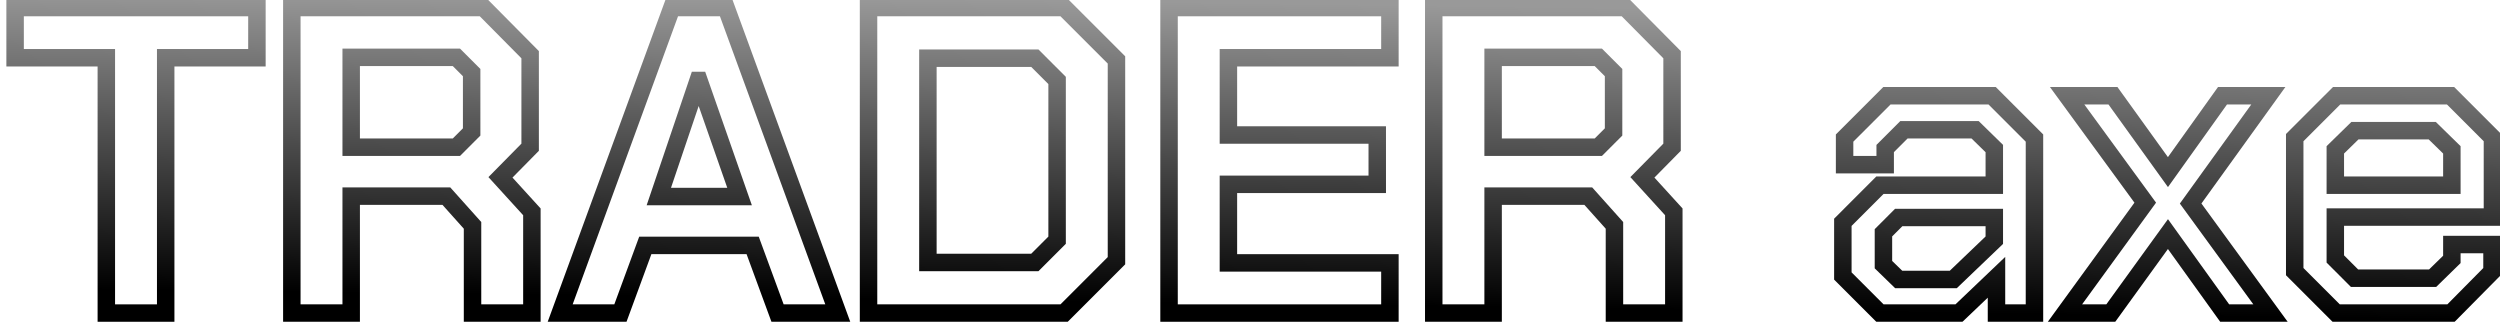 <svg width="331" height="43" viewBox="0 0 331 43" fill="none" xmlns="http://www.w3.org/2000/svg">
<g clip-path="url(#clip0_2001_335)">
<mask id="path-1-outside-1_2001_335" maskUnits="userSpaceOnUse" x="0" y="-1" width="332" height="44" fill="black">
<rect fill="white" y="-1" width="332" height="44"/>
<path d="M14.078 7.646H2V1H34.016V7.646H21.938V41.453H14.078V7.646Z"/>
<path d="M70.422 28.046V41.453H62.563V29.837L59.096 25.965H46.497V41.453H38.638V1H64.008L70.191 7.241V19.493L66.261 23.48L70.422 28.046ZM46.497 19.493H60.425L62.447 17.47V9.611L60.425 7.588H46.497V19.493Z"/>
<path d="M88.962 1H96.127L110.922 41.453H102.947L99.653 32.495H85.436L82.142 41.453H74.167L88.962 1ZM97.919 26.023L92.545 10.651H92.429L87.228 26.023H97.919Z"/>
<path d="M114.995 1H140.885L147.82 7.935V34.518L140.885 41.453H114.995V1ZM137.013 34.749L139.96 31.802V10.651L137.013 7.704H122.854V34.749H137.013Z"/>
<path d="M154.782 1H184.024V7.646H162.641V17.875H182.348V24.405H162.641V34.807H184.024V41.453H154.782V1Z"/>
<path d="M221.613 28.046V41.453H213.753V29.837L210.286 25.965H197.688V41.453H189.828V1H215.198L221.382 7.241V19.493L217.452 23.48L221.613 28.046ZM197.688 19.493H211.615L213.638 17.47V9.611L211.615 7.588H197.688V19.493Z"/>
<path d="M243.993 36.541V29.433L248.905 24.52H264.046V19.666L261.503 17.181H252.083L249.598 19.666V21.804H244.224V18.279L249.83 12.674H263.757L269.363 18.279V41.453H264.335V36.714L259.365 41.453H248.905L243.993 36.541ZM258.614 37.003L264.046 31.802V28.797H251.39L249.367 30.82V35.038L251.39 37.003H258.614Z"/>
<path d="M294.549 41.453L287.036 30.993L279.466 41.453H273.398L284.031 26.832L273.687 12.674H279.755L287.036 22.787L294.26 12.674H300.328L290.041 26.948L300.617 41.453H294.549Z"/>
<path d="M303.821 35.963V18.221L309.369 12.674H324.452L330 18.221V28.739H309.196V34.287L311.738 36.83H322.083L324.626 34.345V32.38H329.942V35.963L324.51 41.453H309.311L303.821 35.963ZM324.626 24.52V19.84L322.025 17.297H311.796L309.196 19.84V24.52H324.626Z"/>
</mask>
<path d="M14.078 7.646H2V1H34.016V7.646H21.938V41.453H14.078V7.646Z" stroke="url(#paint0_linear_2001_335)" stroke-width="2.312" mask="url(#path-1-outside-1_2001_335)"/>
<path d="M70.422 28.046V41.453H62.563V29.837L59.096 25.965H46.497V41.453H38.638V1H64.008L70.191 7.241V19.493L66.261 23.48L70.422 28.046ZM46.497 19.493H60.425L62.447 17.47V9.611L60.425 7.588H46.497V19.493Z" stroke="url(#paint1_linear_2001_335)" stroke-width="2.312" mask="url(#path-1-outside-1_2001_335)"/>
<path d="M88.962 1H96.127L110.922 41.453H102.947L99.653 32.495H85.436L82.142 41.453H74.167L88.962 1ZM97.919 26.023L92.545 10.651H92.429L87.228 26.023H97.919Z" stroke="url(#paint2_linear_2001_335)" stroke-width="2.312" mask="url(#path-1-outside-1_2001_335)"/>
<path d="M114.995 1H140.885L147.82 7.935V34.518L140.885 41.453H114.995V1ZM137.013 34.749L139.96 31.802V10.651L137.013 7.704H122.854V34.749H137.013Z" stroke="url(#paint3_linear_2001_335)" stroke-width="2.312" mask="url(#path-1-outside-1_2001_335)"/>
<path d="M154.782 1H184.024V7.646H162.641V17.875H182.348V24.405H162.641V34.807H184.024V41.453H154.782V1Z" stroke="url(#paint4_linear_2001_335)" stroke-width="2.312" mask="url(#path-1-outside-1_2001_335)"/>
<path d="M221.613 28.046V41.453H213.753V29.837L210.286 25.965H197.688V41.453H189.828V1H215.198L221.382 7.241V19.493L217.452 23.48L221.613 28.046ZM197.688 19.493H211.615L213.638 17.47V9.611L211.615 7.588H197.688V19.493Z" stroke="url(#paint5_linear_2001_335)" stroke-width="2.312" mask="url(#path-1-outside-1_2001_335)"/>
<path d="M243.993 36.541V29.433L248.905 24.52H264.046V19.666L261.503 17.181H252.083L249.598 19.666V21.804H244.224V18.279L249.83 12.674H263.757L269.363 18.279V41.453H264.335V36.714L259.365 41.453H248.905L243.993 36.541ZM258.614 37.003L264.046 31.802V28.797H251.39L249.367 30.82V35.038L251.39 37.003H258.614Z" stroke="url(#paint6_linear_2001_335)" stroke-width="2.312" mask="url(#path-1-outside-1_2001_335)"/>
<path d="M294.549 41.453L287.036 30.993L279.466 41.453H273.398L284.031 26.832L273.687 12.674H279.755L287.036 22.787L294.26 12.674H300.328L290.041 26.948L300.617 41.453H294.549Z" stroke="url(#paint7_linear_2001_335)" stroke-width="2.312" mask="url(#path-1-outside-1_2001_335)"/>
<path d="M303.821 35.963V18.221L309.369 12.674H324.452L330 18.221V28.739H309.196V34.287L311.738 36.83H322.083L324.626 34.345V32.38H329.942V35.963L324.51 41.453H309.311L303.821 35.963ZM324.626 24.52V19.84L322.025 17.297H311.796L309.196 19.84V24.52H324.626Z" stroke="url(#paint8_linear_2001_335)" stroke-width="2.312" mask="url(#path-1-outside-1_2001_335)"/>
</g>
<defs>
<linearGradient id="paint0_linear_2001_335" x1="224.009" y1="1" x2="223.5" y2="41" gradientUnits="userSpaceOnUse">
<stop offset="0.004" stop-color="#999999"/>
<stop offset="1"/>
</linearGradient>
<linearGradient id="paint1_linear_2001_335" x1="224.009" y1="1" x2="223.5" y2="41" gradientUnits="userSpaceOnUse">
<stop offset="0.004" stop-color="#999999"/>
<stop offset="1"/>
</linearGradient>
<linearGradient id="paint2_linear_2001_335" x1="224.009" y1="1" x2="223.5" y2="41" gradientUnits="userSpaceOnUse">
<stop offset="0.004" stop-color="#999999"/>
<stop offset="1"/>
</linearGradient>
<linearGradient id="paint3_linear_2001_335" x1="224.009" y1="1" x2="223.5" y2="41" gradientUnits="userSpaceOnUse">
<stop offset="0.004" stop-color="#999999"/>
<stop offset="1"/>
</linearGradient>
<linearGradient id="paint4_linear_2001_335" x1="224.009" y1="1" x2="223.5" y2="41" gradientUnits="userSpaceOnUse">
<stop offset="0.004" stop-color="#999999"/>
<stop offset="1"/>
</linearGradient>
<linearGradient id="paint5_linear_2001_335" x1="224.009" y1="1" x2="223.5" y2="41" gradientUnits="userSpaceOnUse">
<stop offset="0.004" stop-color="#999999"/>
<stop offset="1"/>
</linearGradient>
<linearGradient id="paint6_linear_2001_335" x1="224.009" y1="1" x2="223.5" y2="41" gradientUnits="userSpaceOnUse">
<stop offset="0.004" stop-color="#999999"/>
<stop offset="1"/>
</linearGradient>
<linearGradient id="paint7_linear_2001_335" x1="224.009" y1="1" x2="223.5" y2="41" gradientUnits="userSpaceOnUse">
<stop offset="0.004" stop-color="#999999"/>
<stop offset="1"/>
</linearGradient>
<linearGradient id="paint8_linear_2001_335" x1="224.009" y1="1" x2="223.5" y2="41" gradientUnits="userSpaceOnUse">
<stop offset="0.004" stop-color="#999999"/>
<stop offset="1"/>
</linearGradient>
<clipPath id="clip0_2001_335">
<rect width="331" height="43" fill="white"/>
</clipPath>
</defs>
</svg>
